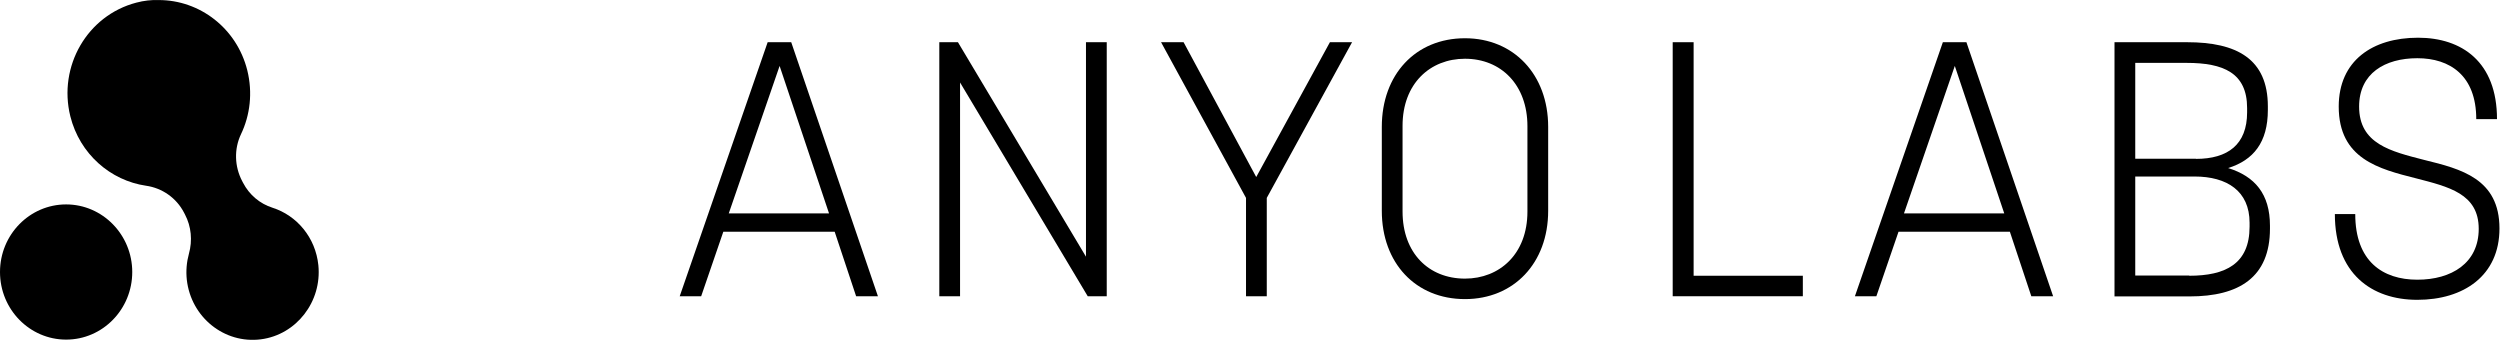 <svg width="141" height="20" viewBox="0 0 141 20" fill="none" xmlns="http://www.w3.org/2000/svg">
<path d="M0 15.342C0 17.451 1.674 19.154 3.729 19.154C5.793 19.154 7.459 17.442 7.459 15.342C7.459 13.241 5.785 11.529 3.729 11.529C1.674 11.529 0 13.233 0 15.342Z" fill="black"/>
<path d="M7.688 0.149C4.926 0.871 3.268 3.734 3.966 6.557C4.498 8.69 6.236 10.183 8.235 10.475C9.148 10.604 9.949 11.164 10.378 11.991L10.433 12.097C10.79 12.778 10.862 13.565 10.655 14.311C10.528 14.774 10.481 15.268 10.536 15.779C10.774 17.888 12.647 19.405 14.718 19.137C16.718 18.878 18.162 17.012 17.956 14.96C17.797 13.395 16.742 12.154 15.369 11.716C14.655 11.489 14.06 10.986 13.71 10.312L13.655 10.207C13.226 9.388 13.195 8.406 13.591 7.571C14.107 6.492 14.258 5.227 13.948 3.969C13.353 1.585 11.258 0.003 8.957 0.003C8.545 -0.013 8.116 0.035 7.688 0.149Z" fill="black"/>
<path d="M43.296 2.381H44.625L49.515 16.708H48.285L47.075 13.068H40.796L39.546 16.708H38.336L43.296 2.381ZM46.757 12.034L43.97 3.719L41.103 12.034H46.757Z" fill="black"/>
<path d="M52.977 2.381H54.028L61.249 14.477V2.381H62.42V16.708H61.348L54.147 4.652V16.708H52.977V2.381Z" fill="black"/>
<path d="M70.275 11.162L65.484 2.381H66.754L70.851 9.985L75.007 2.381H76.257L71.446 11.162V16.708H70.275V11.162Z" fill="black"/>
<path d="M77.934 11.891V7.156C77.934 4.205 79.838 2.157 82.625 2.157C85.373 2.157 87.317 4.205 87.317 7.156V11.891C87.317 14.842 85.373 16.869 82.625 16.869C79.838 16.869 77.934 14.832 77.934 11.891ZM82.625 15.714C84.57 15.714 86.147 14.335 86.147 11.932V7.115C86.147 4.783 84.659 3.313 82.625 3.313C80.661 3.313 79.104 4.712 79.104 7.095V11.932C79.104 14.264 80.572 15.714 82.625 15.714Z" fill="black"/>
<path d="M94.35 2.381H95.52V15.552H101.68V16.708H94.34V2.381H94.35Z" fill="black"/>
<path d="M109.577 2.381H110.906L115.796 16.708H114.566L113.356 13.068H107.077L105.827 16.708H104.617L109.577 2.381ZM113.039 12.034L110.251 3.719L107.385 12.034H113.039Z" fill="black"/>
<path d="M119.258 2.381H123.354C126.142 2.381 127.907 3.314 127.907 6.001V6.203C127.907 8.029 127.094 9.032 125.666 9.478C127.173 9.945 128.026 10.938 128.026 12.733V12.895C128.026 15.643 126.281 16.718 123.493 16.718H119.258V2.381ZM123.85 8.961C125.656 8.961 126.737 8.15 126.737 6.335V6.092C126.737 4.105 125.388 3.547 123.335 3.547H120.428V8.951H123.85V8.961ZM123.473 15.552C125.517 15.552 126.876 14.883 126.876 12.784V12.561C126.876 10.776 125.606 9.955 123.771 9.955H120.428V15.542H123.473V15.552Z" fill="black"/>
<path d="M131.686 12.074H132.836C132.836 14.74 134.384 15.775 136.338 15.775C138.262 15.775 139.8 14.842 139.8 12.905C139.8 10.918 138.093 10.533 136.258 10.056C134.175 9.529 131.904 8.961 131.904 6.01C131.904 3.425 133.808 2.127 136.377 2.127C138.847 2.127 140.831 3.486 140.831 6.72H139.661C139.661 4.256 138.173 3.283 136.338 3.283C134.513 3.283 133.054 4.135 133.054 6.01C133.054 8.119 134.84 8.535 136.734 9.022C138.798 9.529 140.97 10.076 140.97 12.885C140.97 15.552 138.946 16.91 136.338 16.91C133.759 16.91 131.686 15.43 131.686 12.074Z" fill="black"/>
</svg>
